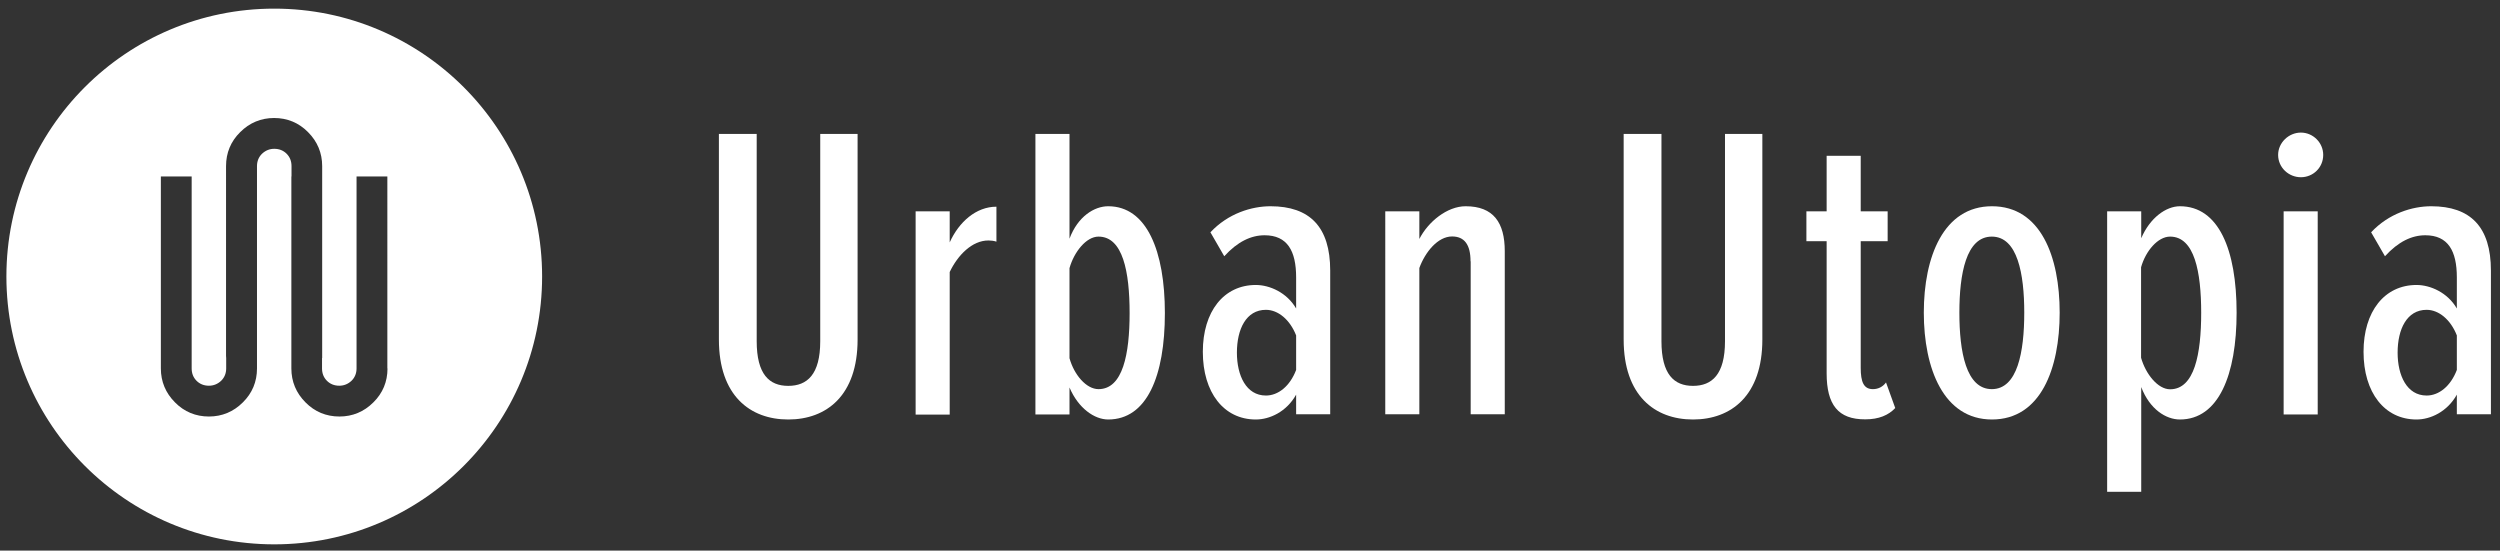 <?xml version="1.0" encoding="utf-8"?>
<!-- Generator: Adobe Illustrator 25.2.3, SVG Export Plug-In . SVG Version: 6.00 Build 0)  -->
<svg version="1.1" id="Layer_1" xmlns="http://www.w3.org/2000/svg" xmlns:xlink="http://www.w3.org/1999/xlink" x="0px" y="0px"
	 viewBox="0 0 168 37" style="enable-background:new 0 0 168 37;" xml:space="preserve">
<rect x="0" y="0" width="168" height="37" fill="#333333" stroke="none"/>
<style type="text/css">
	.st0{fill:#FFFFFF;}
</style>
<g>
	<path class="st0" d="M26.04,24.76c0,0.89-0.32,1.66-0.95,2.28c-0.63,0.63-1.4,0.95-2.28,0.95c-0.89,0-1.66-0.32-2.28-0.95
		c-0.63-0.63-0.95-1.4-0.95-2.28v-12.9h0.01v-0.7c0-0.33-0.11-0.61-0.33-0.83c-0.22-0.22-0.5-0.33-0.83-0.33
		c-0.31,0-0.59,0.11-0.83,0.34c-0.22,0.22-0.33,0.5-0.33,0.82v0.7L17.27,12v12.76c0,0.89-0.32,1.66-0.95,2.28
		c-0.63,0.63-1.4,0.95-2.28,0.95c-0.89,0-1.66-0.32-2.28-0.95c-0.63-0.63-0.95-1.4-0.95-2.28v-12.9h2.07v12.9
		c0,0.33,0.11,0.61,0.33,0.83c0.22,0.22,0.5,0.33,0.83,0.33c0.31,0,0.59-0.11,0.83-0.34c0.22-0.22,0.33-0.5,0.33-0.82v-0.7
		l-0.01-0.14V11.16c0-0.89,0.32-1.66,0.95-2.28c0.63-0.63,1.4-0.95,2.28-0.95c0.89,0,1.66,0.32,2.28,0.95
		c0.63,0.63,0.95,1.4,0.95,2.28v12.9h-0.01v0.7c0,0.33,0.11,0.61,0.33,0.83c0.22,0.22,0.5,0.33,0.83,0.33
		c0.31,0,0.59-0.11,0.83-0.34c0.22-0.22,0.33-0.5,0.33-0.82v-12.9h2.07V24.76z M36.43,18.58c0-9.94-8.06-18-18-18s-18,8.06-18,18
		s8.06,18,18,18S36.43,28.53,36.43,18.58"/>
</g>
<g>
	<path class="st0" d="M48.31,9h2.54v13.93c0,2.23,0.85,3,2.12,3c1.27,0,2.15-0.76,2.15-3V9h2.51v13.82c0,3.76-2.09,5.37-4.66,5.37
		c-2.57,0-4.66-1.61-4.66-5.37V9z"/>
	<path class="st0" d="M61.53,14.2h2.29v2.09c0.62-1.38,1.78-2.4,3.14-2.4v2.35c-0.17-0.06-0.37-0.08-0.54-0.08
		c-1.1,0-2.06,0.99-2.6,2.12v9.58h-2.29V14.2z"/>
	<path class="st0" d="M69.58,9h2.29v7.04c0.56-1.5,1.67-2.18,2.6-2.18c2.6,0,3.81,3.02,3.81,7.18c0,4.24-1.21,7.15-3.81,7.15
		c-0.93,0-2.01-0.76-2.6-2.15v1.81h-2.29V9z M73.82,26.15c1.64,0,2.09-2.37,2.09-5.11c0-2.77-0.45-5.14-2.09-5.14
		c-0.82,0-1.64,1.02-1.95,2.12v6.05C72.18,25.19,73,26.15,73.82,26.15z"/>
	<path class="st0" d="M87.1,26.52c-0.65,1.16-1.78,1.67-2.71,1.67c-2.15,0-3.56-1.81-3.56-4.55c0-2.71,1.41-4.49,3.56-4.49
		c0.93,0,2.09,0.51,2.71,1.58v-2.09c0-1.78-0.59-2.83-2.12-2.83c-0.9,0-1.81,0.42-2.71,1.41l-0.93-1.61
		c1.19-1.27,2.77-1.75,4.04-1.75c2.63,0,4.01,1.38,4.01,4.32v9.66H87.1V26.52z M87.1,22.54c-0.42-1.07-1.22-1.72-2.03-1.72
		c-1.33,0-1.95,1.3-1.95,2.88c0,1.53,0.62,2.88,1.95,2.88c0.82,0,1.61-0.62,2.03-1.72V22.54z"/>
	<path class="st0" d="M98.82,17.56c0-1.13-0.42-1.67-1.24-1.67c-0.96,0-1.81,1.05-2.2,2.12v9.83h-2.29V14.2h2.29v1.86
		c0.59-1.16,1.87-2.2,3.11-2.2c1.87,0,2.63,1.1,2.63,3.02v10.96h-2.29V17.56z"/>
	<path class="st0" d="M109.11,9h2.54v13.93c0,2.23,0.85,3,2.12,3c1.27,0,2.15-0.76,2.15-3V9h2.51v13.82c0,3.76-2.09,5.37-4.66,5.37
		c-2.57,0-4.66-1.61-4.66-5.37V9z"/>
	<path class="st0" d="M122.75,25.08v-8.87h-1.36V14.2h1.36v-3.73h2.29v3.73h1.81v2.01h-1.81v8.5c0,0.96,0.2,1.44,0.82,1.44
		c0.37,0,0.68-0.17,0.88-0.45l0.62,1.72c-0.45,0.48-1.1,0.76-2.01,0.76C123.52,28.19,122.75,27.2,122.75,25.08z"/>
	<path class="st0" d="M129.28,21.01c0-3.76,1.33-7.15,4.58-7.15c3.28,0,4.55,3.39,4.55,7.15c0,3.76-1.27,7.18-4.55,7.18
		C130.61,28.19,129.28,24.77,129.28,21.01z M136.03,21.01c0-2.6-0.45-5.11-2.18-5.11s-2.18,2.51-2.18,5.11
		c0,2.63,0.45,5.14,2.18,5.14S136.03,23.64,136.03,21.01z"/>
	<path class="st0" d="M141.6,33.05V14.2h2.29v1.81c0.59-1.38,1.67-2.15,2.6-2.15c2.6,0,3.81,2.91,3.81,7.15
		c0,4.18-1.21,7.18-3.81,7.18c-0.93,0-2.03-0.68-2.6-2.18v7.04H141.6z M145.83,15.9c-0.82,0-1.64,0.96-1.95,2.06v6.08
		c0.31,1.1,1.13,2.12,1.95,2.12c1.64,0,2.09-2.37,2.09-5.14C147.92,18.27,147.47,15.9,145.83,15.9z"/>
	<path class="st0" d="M153.09,10.41c0-0.82,0.71-1.5,1.53-1.5c0.82,0,1.5,0.68,1.5,1.5c0,0.85-0.68,1.5-1.5,1.5
		C153.8,11.91,153.09,11.26,153.09,10.41z M153.46,14.2h2.29v13.65h-2.29V14.2z"/>
	<path class="st0" d="M165.1,26.52c-0.65,1.16-1.78,1.67-2.71,1.67c-2.15,0-3.56-1.81-3.56-4.55c0-2.71,1.41-4.49,3.56-4.49
		c0.93,0,2.09,0.51,2.71,1.58v-2.09c0-1.78-0.59-2.83-2.12-2.83c-0.9,0-1.81,0.42-2.71,1.41l-0.93-1.61
		c1.19-1.27,2.77-1.75,4.04-1.75c2.63,0,4.01,1.38,4.01,4.32v9.66h-2.29V26.52z M165.1,22.54c-0.42-1.07-1.22-1.72-2.03-1.72
		c-1.33,0-1.95,1.3-1.95,2.88c0,1.53,0.62,2.88,1.95,2.88c0.82,0,1.61-0.62,2.03-1.72V22.54z"/>
</g>
</svg>
